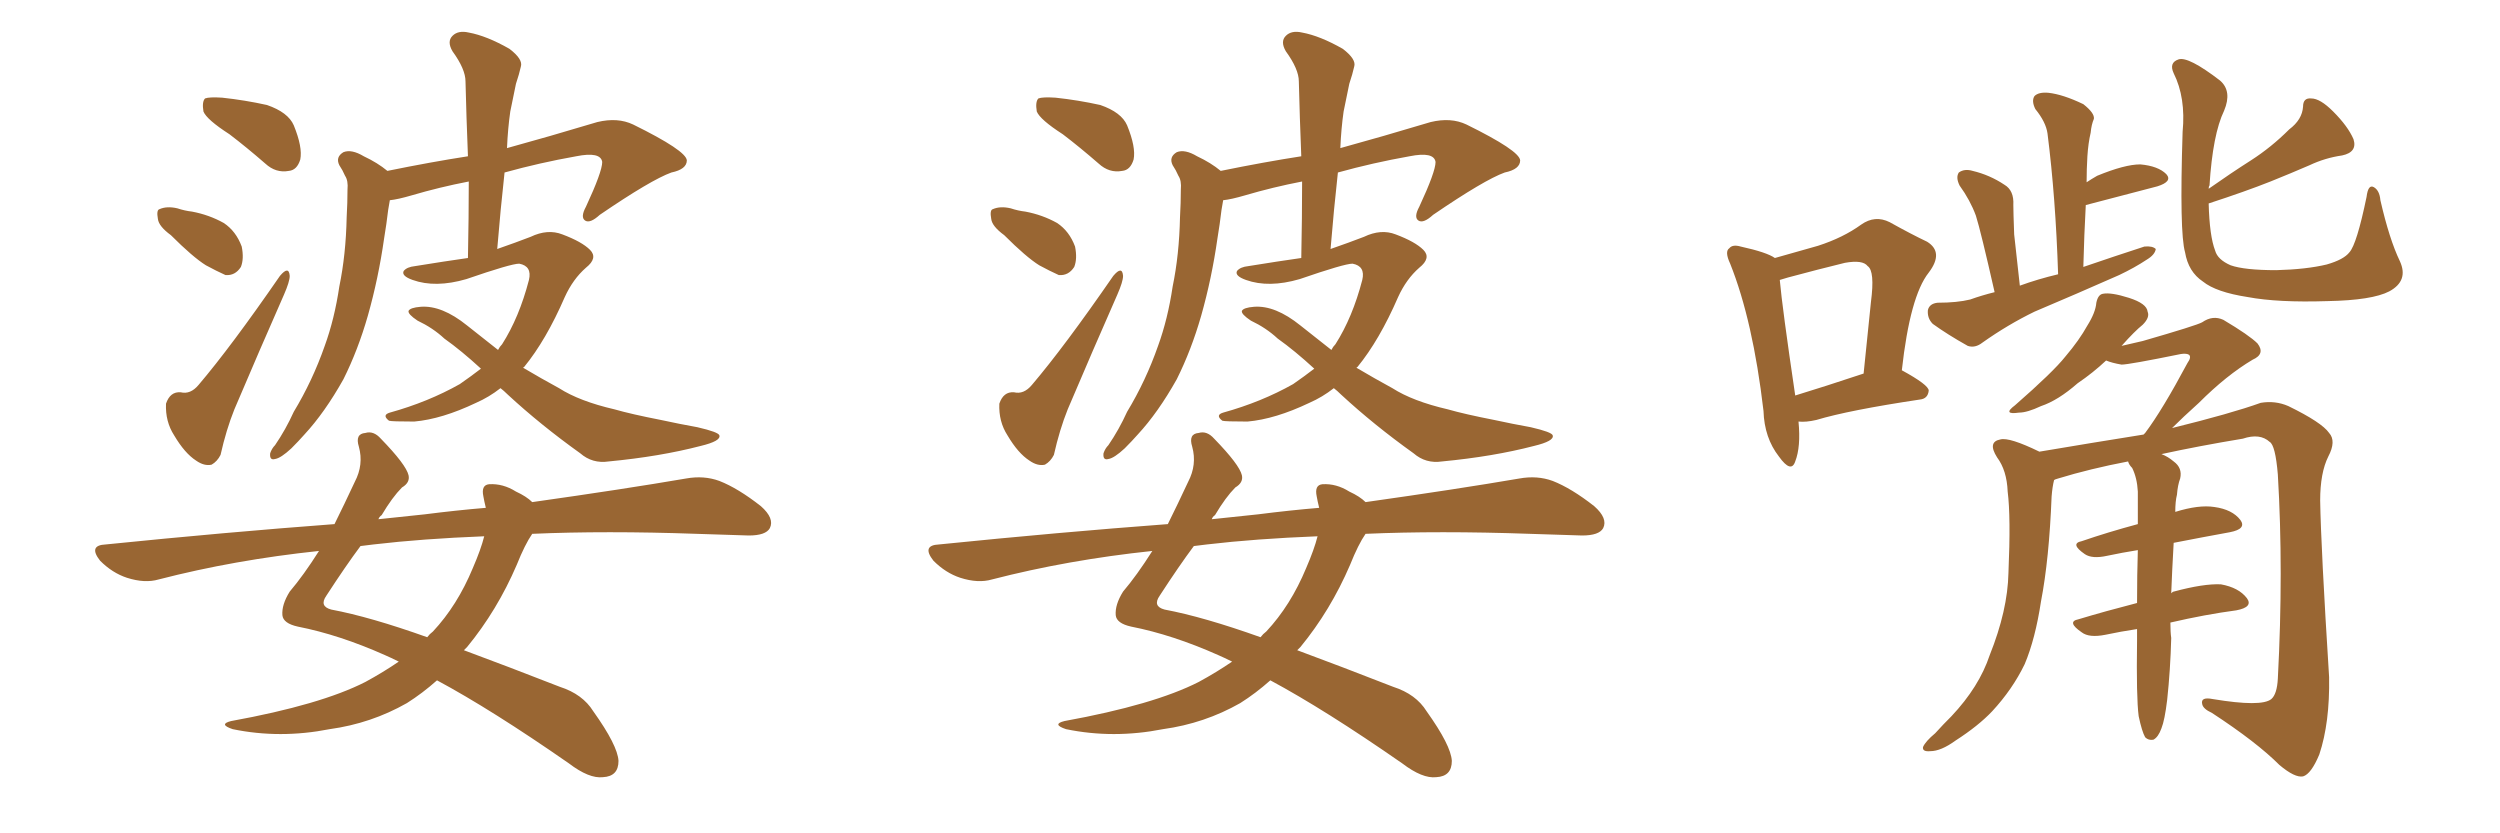 <svg xmlns="http://www.w3.org/2000/svg" xmlns:xlink="http://www.w3.org/1999/xlink" width="450" height="150"><path fill="#996633" padding="10" d="M41.31 24.17L41.31 24.17Q37.21 21.53 36.62 20.07L36.62 20.07Q36.33 18.31 36.91 17.72L36.91 17.72Q37.65 17.43 39.99 17.58L39.99 17.58Q44.09 18.02 48.05 18.90L48.05 18.90Q51.86 20.21 52.88 22.56L52.88 22.56Q54.49 26.51 54.05 28.71L54.05 28.71Q53.47 30.62 52.00 30.76L52.00 30.76Q49.66 31.20 47.75 29.44L47.75 29.44Q44.38 26.51 41.31 24.17ZM30.76 42.33L30.76 42.33Q28.56 40.72 28.42 39.40L28.42 39.40Q28.13 37.79 28.71 37.65L28.71 37.65Q30.03 37.06 31.93 37.50L31.93 37.50Q33.25 37.94 34.57 38.09L34.57 38.09Q37.65 38.67 40.28 40.14L40.28 40.14Q42.48 41.60 43.51 44.38L43.51 44.38Q43.95 46.58 43.36 48.05L43.36 48.05Q42.33 49.66 40.58 49.51L40.58 49.51Q38.96 48.78 37.06 47.75L37.06 47.75Q34.72 46.29 30.76 42.33ZM50.39 49.66L50.39 49.66Q52.00 47.75 52.15 49.66L52.15 49.66Q52.15 50.68 51.12 53.03L51.12 53.03Q46.73 62.99 42.19 73.68L42.19 73.68Q40.72 77.34 39.70 81.88L39.70 81.88Q39.11 83.06 38.09 83.64L38.09 83.64Q36.77 83.94 35.30 82.91L35.30 82.91Q33.25 81.59 31.35 78.37L31.35 78.37Q29.74 75.88 29.88 72.66L29.88 72.66Q30.62 70.46 32.52 70.61L32.52 70.61Q34.28 71.04 35.74 69.29L35.74 69.29Q41.60 62.40 50.39 49.66ZM90.09 69.87L90.09 69.87Q88.04 71.48 85.69 72.51L85.69 72.51Q79.54 75.44 74.56 75.88L74.56 75.88Q70.46 75.88 70.02 75.73L70.02 75.73Q68.70 74.71 70.17 74.27L70.17 74.27Q77.05 72.36 82.76 69.14L82.76 69.14Q84.67 67.82 86.57 66.36L86.57 66.36Q83.06 63.13 79.98 60.94L79.98 60.94Q77.93 59.03 75.15 57.71L75.15 57.71Q73.39 56.54 73.54 55.96L73.54 55.96Q73.83 55.37 75.73 55.22L75.73 55.22Q79.54 54.93 84.08 58.59L84.08 58.59Q86.87 60.79 89.65 62.99L89.65 62.99Q89.94 62.40 90.38 61.96L90.38 61.96Q93.46 57.13 95.21 50.39L95.21 50.39Q95.80 47.90 93.46 47.46L93.46 47.46Q91.99 47.46 83.94 50.24L83.94 50.24Q78.37 51.86 74.27 50.39L74.27 50.39Q72.22 49.66 72.66 48.78L72.66 48.78Q73.24 48.05 74.71 47.90L74.71 47.90Q80.13 47.02 84.23 46.44L84.23 46.44Q84.38 38.96 84.38 32.67L84.38 32.67Q79.10 33.69 74.12 35.16L74.12 35.16Q71.63 35.89 70.17 36.04L70.17 36.04Q70.02 36.77 69.87 37.79L69.87 37.79Q69.58 40.28 69.14 42.92L69.14 42.92Q68.12 50.10 66.21 56.84L66.21 56.84Q64.45 62.99 61.82 68.26L61.82 68.26Q58.45 74.27 54.79 78.22L54.79 78.22Q53.76 79.39 52.44 80.71L52.44 80.71Q50.54 82.47 49.51 82.62L49.51 82.62Q48.49 82.91 48.63 81.59L48.63 81.59Q48.93 80.71 49.51 80.13L49.51 80.13Q51.42 77.34 52.88 74.12L52.88 74.12Q56.25 68.55 58.45 62.26L58.45 62.26Q60.21 57.42 61.08 51.56L61.08 51.56Q62.26 45.85 62.40 39.11L62.40 39.11Q62.55 36.47 62.55 34.13L62.55 34.13Q62.70 32.52 62.11 31.64L62.11 31.64Q61.67 30.62 61.08 29.74L61.08 29.74Q60.35 28.27 61.82 27.39L61.82 27.39Q63.28 26.81 65.48 28.13L65.48 28.13Q67.97 29.30 69.73 30.76L69.73 30.76Q77.64 29.15 84.23 28.13L84.23 28.13Q83.94 20.95 83.79 14.65L83.79 14.65Q83.79 12.45 81.45 9.23L81.45 9.23Q80.42 7.47 81.45 6.45L81.45 6.45Q82.47 5.42 84.38 5.86L84.38 5.86Q87.60 6.45 91.70 8.79L91.70 8.79Q94.19 10.69 93.75 12.01L93.75 12.01Q93.46 13.33 92.87 15.09L92.87 15.09Q92.43 17.29 91.85 20.07L91.85 20.07Q91.41 23.14 91.26 26.66L91.26 26.66Q98.73 24.61 107.52 21.97L107.52 21.97Q111.18 21.09 113.96 22.41L113.96 22.41Q123.49 27.10 123.63 28.86L123.63 28.86Q123.63 30.47 120.85 31.05L120.85 31.05Q117.19 32.37 107.96 38.67L107.96 38.67Q106.20 40.28 105.32 39.70L105.32 39.70Q104.44 39.11 105.47 37.21L105.47 37.21Q108.40 30.91 108.40 29.15L108.40 29.15Q108.11 27.25 103.71 28.13L103.71 28.13Q97.12 29.30 90.82 31.05L90.82 31.05Q90.09 37.65 89.50 44.82L89.50 44.82Q92.87 43.65 95.51 42.63L95.51 42.63Q98.58 41.16 101.22 42.19L101.22 42.19Q104.74 43.51 106.20 44.97L106.20 44.97Q107.67 46.44 105.47 48.19L105.47 48.19Q103.13 50.24 101.66 53.47L101.66 53.47Q98.29 61.23 94.34 66.06L94.34 66.06Q94.19 66.06 94.19 66.21L94.19 66.21Q97.41 68.12 100.63 69.87L100.63 69.87Q104.30 72.22 110.60 73.68L110.60 73.68Q113.67 74.56 118.95 75.59L118.95 75.59Q122.31 76.32 125.54 76.90L125.54 76.90Q129.35 77.78 129.49 78.37L129.49 78.37Q129.79 79.39 126.12 80.27L126.12 80.27Q118.80 82.18 109.57 83.06L109.57 83.06Q106.64 83.50 104.44 81.59L104.44 81.59Q97.27 76.46 91.41 71.04L91.41 71.04Q90.67 70.31 90.09 69.87ZM95.80 96.09L95.80 96.09Q94.48 98.00 93.02 101.66L93.02 101.66Q89.50 109.86 84.08 116.46L84.08 116.46Q83.64 116.89 83.50 117.04L83.50 117.04Q91.41 119.97 100.78 123.63L100.78 123.63Q104.88 124.95 106.79 128.03L106.79 128.03Q111.18 134.18 111.33 136.96L111.33 136.96Q111.33 139.75 108.54 139.89L108.54 139.89Q106.05 140.19 102.39 137.40L102.39 137.40Q88.48 127.73 78.66 122.46L78.66 122.46Q76.03 124.80 73.24 126.56L73.24 126.56Q66.80 130.22 59.33 131.25L59.33 131.25Q50.39 133.01 41.89 131.25L41.89 131.25Q39.26 130.37 41.60 129.79L41.60 129.79Q57.71 126.86 65.77 122.75L65.77 122.75Q68.99 121.00 71.78 119.09L71.78 119.09Q70.31 118.36 69.29 117.92L69.29 117.92Q61.08 114.26 53.61 112.79L53.61 112.79Q50.98 112.21 50.83 110.74L50.83 110.74Q50.68 108.84 52.15 106.49L52.15 106.49Q54.64 103.56 57.42 99.17L57.42 99.17Q42.19 100.78 28.56 104.30L28.56 104.30Q26.07 105.03 22.85 104.00L22.85 104.00Q20.21 103.13 18.02 100.93L18.02 100.93Q15.82 98.14 19.04 98.00L19.04 98.00Q40.72 95.80 60.21 94.34L60.21 94.34Q61.96 90.82 63.87 86.72L63.87 86.72Q65.48 83.64 64.60 80.42L64.60 80.42Q63.87 78.08 65.77 77.93L65.77 77.93Q67.24 77.49 68.55 78.96L68.55 78.96Q73.10 83.64 73.54 85.55L73.54 85.55Q73.83 86.87 72.36 87.74L72.36 87.74Q70.61 89.50 68.70 92.72L68.70 92.72Q68.26 93.02 68.12 93.46L68.12 93.46Q72.36 93.02 76.46 92.58L76.46 92.58Q82.18 91.85 87.45 91.41L87.45 91.41Q87.16 90.23 87.01 89.36L87.01 89.36Q86.57 87.30 88.04 87.16L88.04 87.16Q90.53 87.01 92.87 88.48L92.87 88.48Q94.78 89.36 95.80 90.38L95.80 90.38Q112.35 88.04 123.49 86.13L123.49 86.13Q126.71 85.55 129.49 86.57L129.49 86.57Q132.86 87.89 136.96 91.11L136.96 91.11Q139.45 93.31 138.57 95.07L138.57 95.07Q137.84 96.39 134.77 96.39L134.77 96.39Q130.37 96.24 125.39 96.09L125.39 96.09Q108.98 95.51 95.80 96.09ZM67.24 98.00L67.24 98.00L67.24 98.00Q65.92 98.14 64.89 98.29L64.89 98.29Q62.26 101.81 58.74 107.23L58.74 107.23Q57.42 109.13 59.62 109.72L59.62 109.72Q66.65 111.04 76.90 114.70L76.90 114.70Q77.34 114.11 77.93 113.67L77.93 113.67Q82.32 108.98 85.11 102.25L85.11 102.25Q86.57 98.88 87.16 96.53L87.16 96.53Q76.03 96.97 67.24 98.00ZM191.31 24.17L191.31 24.17Q187.21 21.53 186.62 20.07L186.62 20.07Q186.33 18.31 186.91 17.72L186.91 17.72Q187.65 17.43 189.99 17.58L189.99 17.58Q194.09 18.02 198.05 18.90L198.05 18.90Q201.86 20.21 202.88 22.56L202.88 22.56Q204.49 26.51 204.05 28.71L204.05 28.71Q203.47 30.62 202.00 30.76L202.00 30.76Q199.66 31.20 197.75 29.44L197.75 29.44Q194.38 26.51 191.31 24.17ZM180.76 42.33L180.76 42.33Q178.56 40.72 178.42 39.40L178.42 39.40Q178.13 37.79 178.71 37.65L178.71 37.65Q180.03 37.06 181.93 37.50L181.93 37.50Q183.25 37.94 184.57 38.09L184.57 38.09Q187.65 38.67 190.28 40.14L190.28 40.14Q192.48 41.60 193.51 44.38L193.51 44.38Q193.95 46.58 193.36 48.05L193.36 48.05Q192.33 49.66 190.58 49.51L190.58 49.51Q188.96 48.78 187.06 47.75L187.06 47.75Q184.72 46.29 180.76 42.33ZM200.39 49.66L200.39 49.66Q202.00 47.75 202.15 49.66L202.15 49.66Q202.15 50.68 201.12 53.03L201.12 53.03Q196.73 62.99 192.19 73.68L192.19 73.68Q190.72 77.34 189.70 81.88L189.70 81.88Q189.11 83.06 188.09 83.64L188.09 83.64Q186.77 83.94 185.30 82.91L185.30 82.91Q183.25 81.59 181.35 78.37L181.35 78.37Q179.74 75.88 179.88 72.66L179.88 72.66Q180.62 70.46 182.52 70.61L182.52 70.61Q184.28 71.04 185.74 69.29L185.74 69.29Q191.60 62.40 200.39 49.66ZM240.09 69.87L240.09 69.87Q238.04 71.48 235.69 72.51L235.69 72.51Q229.54 75.44 224.56 75.88L224.56 75.88Q220.46 75.88 220.02 75.73L220.02 75.73Q218.70 74.71 220.17 74.27L220.17 74.27Q227.05 72.36 232.76 69.14L232.76 69.14Q234.67 67.82 236.57 66.36L236.57 66.36Q233.06 63.13 229.98 60.94L229.98 60.94Q227.93 59.03 225.15 57.71L225.15 57.71Q223.39 56.54 223.54 55.96L223.54 55.96Q223.83 55.37 225.73 55.22L225.73 55.22Q229.54 54.93 234.08 58.59L234.08 58.59Q236.87 60.79 239.65 62.99L239.65 62.99Q239.94 62.40 240.38 61.96L240.38 61.96Q243.46 57.13 245.21 50.39L245.21 50.39Q245.80 47.90 243.46 47.46L243.46 47.46Q241.99 47.46 233.94 50.24L233.94 50.24Q228.37 51.86 224.27 50.39L224.27 50.39Q222.22 49.66 222.66 48.78L222.66 48.78Q223.24 48.05 224.71 47.90L224.71 47.90Q230.13 47.02 234.23 46.44L234.23 46.44Q234.38 38.96 234.38 32.67L234.38 32.67Q229.10 33.69 224.12 35.16L224.12 35.16Q221.63 35.89 220.17 36.04L220.17 36.04Q220.02 36.77 219.87 37.79L219.87 37.79Q219.58 40.28 219.14 42.92L219.14 42.92Q218.12 50.10 216.21 56.84L216.21 56.84Q214.45 62.99 211.82 68.26L211.82 68.26Q208.45 74.27 204.79 78.22L204.79 78.22Q203.76 79.39 202.44 80.71L202.44 80.71Q200.54 82.47 199.51 82.62L199.51 82.62Q198.49 82.91 198.63 81.59L198.63 81.59Q198.93 80.71 199.51 80.13L199.51 80.13Q201.42 77.34 202.88 74.12L202.88 74.12Q206.25 68.55 208.45 62.26L208.45 62.26Q210.21 57.42 211.08 51.56L211.08 51.56Q212.26 45.85 212.40 39.11L212.40 39.11Q212.55 36.47 212.55 34.13L212.55 34.13Q212.70 32.52 212.11 31.64L212.11 31.64Q211.67 30.62 211.08 29.74L211.08 29.74Q210.35 28.27 211.82 27.39L211.82 27.39Q213.28 26.81 215.48 28.13L215.48 28.13Q217.97 29.30 219.73 30.76L219.73 30.76Q227.64 29.15 234.23 28.13L234.23 28.13Q233.94 20.95 233.79 14.65L233.79 14.65Q233.79 12.45 231.45 9.23L231.45 9.23Q230.42 7.47 231.45 6.45L231.45 6.45Q232.47 5.42 234.38 5.86L234.38 5.86Q237.60 6.45 241.70 8.79L241.70 8.79Q244.19 10.69 243.75 12.01L243.75 12.01Q243.46 13.33 242.87 15.09L242.87 15.09Q242.43 17.29 241.85 20.07L241.85 20.07Q241.41 23.14 241.26 26.66L241.26 26.66Q248.73 24.61 257.52 21.97L257.52 21.97Q261.18 21.09 263.96 22.41L263.96 22.41Q273.49 27.10 273.63 28.86L273.63 28.86Q273.63 30.47 270.85 31.05L270.85 31.05Q267.19 32.37 257.96 38.67L257.96 38.67Q256.20 40.28 255.32 39.70L255.32 39.70Q254.44 39.11 255.47 37.21L255.47 37.21Q258.40 30.91 258.40 29.15L258.40 29.15Q258.11 27.25 253.71 28.13L253.71 28.13Q247.12 29.30 240.82 31.05L240.82 31.05Q240.09 37.65 239.50 44.82L239.50 44.82Q242.87 43.65 245.51 42.63L245.51 42.63Q248.58 41.16 251.22 42.19L251.22 42.19Q254.74 43.51 256.20 44.97L256.20 44.97Q257.67 46.44 255.47 48.19L255.47 48.19Q253.13 50.24 251.66 53.47L251.66 53.47Q248.29 61.23 244.34 66.06L244.34 66.06Q244.19 66.06 244.19 66.21L244.19 66.21Q247.41 68.12 250.63 69.87L250.63 69.87Q254.30 72.22 260.60 73.68L260.60 73.68Q263.67 74.56 268.95 75.59L268.95 75.59Q272.31 76.32 275.54 76.90L275.54 76.90Q279.35 77.78 279.49 78.37L279.49 78.37Q279.79 79.39 276.12 80.27L276.12 80.27Q268.80 82.18 259.57 83.06L259.57 83.06Q256.64 83.50 254.44 81.59L254.44 81.59Q247.27 76.46 241.41 71.04L241.41 71.04Q240.67 70.31 240.09 69.87ZM245.80 96.09L245.80 96.09Q244.48 98.00 243.02 101.66L243.02 101.66Q239.50 109.86 234.08 116.46L234.08 116.46Q233.64 116.89 233.50 117.04L233.50 117.04Q241.41 119.97 250.78 123.63L250.78 123.63Q254.88 124.95 256.79 128.03L256.79 128.03Q261.18 134.18 261.33 136.96L261.33 136.96Q261.33 139.75 258.54 139.89L258.54 139.89Q256.05 140.19 252.39 137.40L252.39 137.40Q238.48 127.73 228.66 122.46L228.66 122.46Q226.03 124.80 223.24 126.56L223.24 126.56Q216.80 130.22 209.33 131.25L209.33 131.25Q200.39 133.01 191.89 131.25L191.89 131.25Q189.26 130.37 191.60 129.79L191.60 129.79Q207.71 126.86 215.77 122.75L215.77 122.75Q218.99 121.00 221.78 119.09L221.78 119.09Q220.31 118.36 219.29 117.92L219.29 117.92Q211.08 114.26 203.61 112.79L203.61 112.79Q200.98 112.21 200.83 110.74L200.83 110.74Q200.68 108.84 202.15 106.49L202.15 106.49Q204.64 103.56 207.42 99.17L207.42 99.17Q192.19 100.78 178.56 104.30L178.56 104.30Q176.07 105.03 172.85 104.00L172.85 104.00Q170.21 103.13 168.02 100.93L168.02 100.93Q165.82 98.14 169.04 98.00L169.04 98.00Q190.72 95.80 210.21 94.34L210.21 94.34Q211.96 90.82 213.87 86.72L213.87 86.72Q215.48 83.64 214.60 80.42L214.60 80.42Q213.87 78.08 215.77 77.93L215.77 77.93Q217.24 77.49 218.55 78.96L218.55 78.96Q223.10 83.64 223.54 85.55L223.54 85.55Q223.83 86.87 222.36 87.74L222.36 87.74Q220.61 89.50 218.70 92.72L218.70 92.72Q218.26 93.02 218.12 93.46L218.12 93.46Q222.36 93.02 226.46 92.58L226.46 92.58Q232.18 91.85 237.45 91.41L237.45 91.41Q237.16 90.23 237.01 89.36L237.01 89.36Q236.57 87.30 238.04 87.16L238.04 87.16Q240.53 87.01 242.87 88.48L242.87 88.48Q244.78 89.36 245.80 90.38L245.80 90.38Q262.35 88.04 273.49 86.13L273.49 86.13Q276.71 85.55 279.49 86.57L279.49 86.57Q282.86 87.89 286.96 91.11L286.96 91.11Q289.45 93.31 288.57 95.07L288.57 95.07Q287.84 96.39 284.77 96.39L284.77 96.39Q280.37 96.24 275.39 96.09L275.39 96.09Q258.98 95.51 245.80 96.09ZM217.24 98.00L217.24 98.00L217.24 98.00Q215.92 98.14 214.89 98.29L214.89 98.29Q212.26 101.81 208.74 107.23L208.74 107.23Q207.42 109.13 209.62 109.72L209.62 109.72Q216.65 111.04 226.90 114.70L226.90 114.70Q227.34 114.11 227.93 113.67L227.93 113.67Q232.32 108.98 235.11 102.25L235.11 102.25Q236.57 98.88 237.16 96.53L237.16 96.53Q226.03 96.97 217.24 98.00ZM323.73 75.88L323.73 75.88Q324.17 80.42 323.14 83.06L323.14 83.06Q322.41 85.25 320.21 82.18L320.21 82.18Q317.58 78.81 317.43 73.97L317.43 73.97Q315.53 57.71 311.43 47.46L311.43 47.46Q310.40 45.26 311.28 44.68L311.28 44.68Q311.87 43.95 313.33 44.38L313.33 44.38Q318.02 45.41 319.48 46.44L319.48 46.44Q323.73 45.26 327.25 44.24L327.25 44.24Q331.79 42.77 335.01 40.43L335.01 40.43Q337.50 38.67 340.14 39.99L340.14 39.99Q344.09 42.19 346.88 43.51L346.88 43.51Q349.95 45.41 347.17 49.07L347.17 49.07Q343.80 53.32 342.33 66.65L342.33 66.65Q347.17 69.29 347.17 70.31L347.17 70.31Q347.02 71.78 345.56 71.92L345.56 71.92Q332.81 73.83 326.95 75.59L326.95 75.59Q325.05 76.03 323.73 75.88ZM323.14 71.19L323.14 71.19Q328.42 69.58 335.45 67.24L335.45 67.24Q336.18 60.21 336.77 54.35L336.77 54.35Q337.50 48.78 336.18 47.90L336.18 47.90Q335.30 46.73 332.08 47.31L332.08 47.31Q327.25 48.49 321.83 49.95L321.83 49.95Q320.80 50.24 320.36 50.39L320.36 50.39Q320.80 55.37 323.14 71.19ZM359.03 52.59L359.03 52.59Q356.54 41.60 355.66 38.82L355.66 38.82Q354.64 36.04 352.73 33.40L352.73 33.40Q352.00 31.93 352.59 31.05L352.59 31.05Q353.61 30.32 355.08 30.76L355.08 30.76Q358.15 31.49 360.79 33.25L360.79 33.25Q362.55 34.28 362.40 36.91L362.40 36.91Q362.40 38.09 362.55 42.19L362.55 42.19Q362.99 46.00 363.57 51.42L363.57 51.42Q366.80 50.24 370.46 49.37L370.46 49.37Q370.02 35.60 368.55 24.02L368.55 24.02Q368.26 21.97 366.36 19.63L366.36 19.63Q365.63 18.16 366.21 17.29L366.21 17.29Q366.94 16.55 368.70 16.70L368.70 16.70Q371.34 16.99 375 18.75L375 18.75Q377.05 20.36 376.90 21.39L376.90 21.39Q376.46 22.41 376.32 23.88L376.32 23.88Q375.88 25.78 375.73 28.13L375.73 28.13Q375.59 30.47 375.59 32.81L375.59 32.81Q376.46 32.23 377.49 31.64L377.49 31.64Q382.47 29.59 385.25 29.59L385.25 29.59Q388.48 29.88 389.94 31.35L389.94 31.35Q391.11 32.67 388.33 33.54L388.33 33.54Q382.62 35.01 375.44 36.91L375.44 36.91Q375.15 42.19 375 48.05L375 48.05Q380.57 46.14 385.99 44.38L385.99 44.38Q387.45 44.24 388.04 44.82L388.04 44.82Q387.89 45.85 386.43 46.73L386.43 46.73Q384.23 48.19 381.45 49.51L381.45 49.51Q373.83 52.88 366.21 56.10L366.21 56.10Q361.38 58.45 356.84 61.67L356.84 61.67Q355.52 62.70 354.20 62.26L354.20 62.26Q350.54 60.21 347.90 58.30L347.90 58.30Q346.88 57.28 347.02 55.81L347.02 55.81Q347.31 54.64 348.78 54.49L348.78 54.49Q352.29 54.49 354.64 53.91L354.64 53.91Q356.69 53.17 359.03 52.59ZM397.56 36.62L397.56 36.62Q397.71 42.48 398.73 45.12L398.73 45.12Q399.17 46.73 401.51 47.75L401.51 47.75Q404.00 48.63 409.72 48.63L409.72 48.63Q415.14 48.49 418.80 47.61L418.80 47.61Q421.88 46.73 422.90 45.41L422.90 45.41Q424.22 43.95 425.98 35.45L425.98 35.45Q426.27 33.11 427.29 33.69L427.29 33.69Q428.32 34.28 428.47 36.04L428.47 36.04Q430.08 43.07 431.98 47.02L431.98 47.02Q433.59 50.54 430.08 52.44L430.08 52.44Q427.00 54.05 418.95 54.20L418.95 54.20Q410.01 54.49 404.59 53.47L404.59 53.47Q398.88 52.59 396.53 50.68L396.53 50.68Q393.90 48.93 393.31 45.41L393.31 45.41Q392.29 41.89 392.87 23.73L392.87 23.73Q393.46 17.58 391.26 13.18L391.26 13.18Q390.38 11.28 392.14 10.69L392.14 10.69Q393.90 10.11 399.61 14.50L399.61 14.50Q401.81 16.41 400.34 19.92L400.34 19.92Q398.29 24.17 397.71 33.40L397.71 33.40Q397.56 33.54 397.56 33.98L397.56 33.98Q401.51 31.20 405.18 28.86L405.18 28.86Q408.84 26.51 412.06 23.29L412.06 23.29Q414.40 21.53 414.55 19.19L414.55 19.19Q414.55 17.58 416.02 17.72L416.02 17.72Q417.63 17.72 419.97 20.07L419.97 20.07Q422.61 22.71 423.63 25.05L423.63 25.05Q424.37 27.39 421.58 27.98L421.58 27.98Q418.51 28.42 415.72 29.74L415.72 29.74Q412.35 31.20 408.69 32.67L408.69 32.67Q404.30 34.42 397.56 36.62ZM390.67 112.06L390.67 112.06L390.67 112.06Q390.67 113.82 390.82 114.84L390.82 114.84Q390.67 120.56 390.09 125.98L390.09 125.98Q389.65 129.64 389.06 131.10L389.06 131.10Q388.48 132.71 387.60 133.15L387.60 133.15Q386.72 133.30 386.13 132.71L386.13 132.71Q385.55 131.69 384.96 128.91L384.96 128.91Q384.52 125.54 384.67 115.28L384.67 115.28Q384.67 114.11 384.67 113.23L384.67 113.23Q381.74 113.67 378.96 114.26L378.96 114.26Q376.03 114.84 374.71 113.82L374.71 113.82Q371.92 111.91 374.12 111.47L374.12 111.47Q378.96 110.01 384.67 108.54L384.67 108.54Q384.67 103.42 384.81 99.02L384.81 99.02Q382.03 99.46 379.25 100.05L379.25 100.05Q376.61 100.63 375.29 99.76L375.29 99.76Q372.51 97.85 374.71 97.41L374.71 97.41Q379.39 95.80 384.81 94.34L384.81 94.34Q384.81 91.11 384.81 88.48L384.81 88.48Q384.67 85.99 383.79 84.23L383.79 84.23Q383.20 83.64 383.06 83.06L383.06 83.06Q376.17 84.38 370.46 86.13L370.46 86.13Q369.87 86.28 369.73 86.43L369.73 86.43Q369.43 87.60 369.29 89.36L369.29 89.36Q368.85 100.63 367.38 108.25L367.38 108.25Q366.36 114.99 364.45 119.53L364.45 119.53Q362.26 124.07 358.59 128.03L358.59 128.03Q356.10 130.66 352.00 133.30L352.00 133.30Q349.37 135.21 347.46 135.21L347.46 135.21Q346.00 135.35 346.14 134.47L346.14 134.47Q346.58 133.45 348.34 131.98L348.34 131.98Q349.80 130.37 351.27 128.91L351.27 128.91Q356.25 123.63 358.15 117.92L358.15 117.92Q361.38 109.86 361.52 103.13L361.52 103.13Q361.96 93.02 361.38 88.48L361.38 88.48Q361.23 84.67 359.47 82.32L359.47 82.32Q357.71 79.54 360.06 79.10L360.06 79.10Q361.67 78.66 367.09 81.30L367.09 81.30Q376.61 79.69 385.84 78.22L385.84 78.22Q385.99 78.08 386.13 77.93L386.13 77.93Q389.21 73.83 393.75 65.33L393.75 65.33Q394.48 64.31 394.04 63.87L394.04 63.87Q393.60 63.57 392.58 63.72L392.58 63.72Q383.20 65.63 381.88 65.63L381.88 65.63Q380.13 65.33 379.10 64.89L379.10 64.89Q376.76 67.09 373.97 68.99L373.97 68.99Q370.46 72.07 367.38 73.10L367.38 73.10Q364.89 74.27 363.43 74.27L363.43 74.27Q360.35 74.71 362.70 72.95L362.70 72.95Q369.58 66.94 371.78 64.16L371.78 64.16Q374.27 61.23 375.73 58.59L375.73 58.59Q377.20 56.25 377.34 54.49L377.34 54.49Q377.64 53.03 378.52 52.88L378.52 52.88Q379.98 52.59 383.20 53.61L383.20 53.61Q386.43 54.64 386.57 56.10L386.57 56.10Q387.01 57.13 385.69 58.45L385.69 58.45Q384.23 59.62 381.88 62.26L381.88 62.26Q383.79 61.82 385.69 61.38L385.69 61.38Q395.36 58.59 396.39 58.01L396.39 58.01Q398.29 56.69 400.20 57.57L400.20 57.57Q404.88 60.35 406.35 61.82L406.35 61.82Q407.81 63.72 405.47 64.75L405.47 64.75Q400.78 67.53 395.80 72.51L395.80 72.51Q392.87 75.15 390.97 77.05L390.97 77.05Q401.66 74.41 406.93 72.51L406.93 72.51Q409.57 72.07 411.91 73.10L411.91 73.10Q417.92 76.03 419.24 77.93L419.24 77.93Q420.56 79.39 419.09 82.18L419.09 82.18Q417.63 85.11 417.63 90.09L417.63 90.09Q417.77 98.58 419.24 121.88L419.24 121.88Q419.38 130.08 417.48 135.79L417.48 135.79Q416.02 139.31 414.55 139.75L414.55 139.75Q413.09 140.04 410.30 137.70L410.30 137.70Q406.20 133.59 398.14 128.32L398.14 128.32Q396.53 127.59 396.39 126.71L396.39 126.71Q396.09 125.39 398.29 125.83L398.29 125.83Q407.08 127.29 408.84 125.83L408.84 125.83Q409.86 124.95 410.01 122.17L410.01 122.17Q411.04 102.69 410.01 85.40L410.01 85.40Q409.57 80.13 408.54 79.54L408.54 79.54Q406.79 77.93 403.71 78.96L403.71 78.96Q395.80 80.27 389.06 81.74L389.06 81.74Q390.23 82.18 391.26 83.06L391.26 83.06Q392.87 84.23 392.43 86.13L392.43 86.13Q391.99 87.30 391.85 89.06L391.85 89.06Q391.55 90.23 391.55 92.14L391.55 92.14Q395.80 90.82 398.58 91.26L398.58 91.26Q401.81 91.70 403.27 93.60L403.27 93.60Q404.44 95.21 401.37 95.80L401.37 95.80Q396.53 96.68 391.26 97.71L391.26 97.71Q390.97 102.83 390.82 106.79L390.82 106.79Q391.11 106.49 391.26 106.49L391.26 106.49Q396.68 105.03 399.76 105.18L399.76 105.18Q402.98 105.76 404.44 107.67L404.44 107.67Q405.62 109.28 402.54 109.86L402.54 109.86Q396.97 110.60 390.67 112.06Z"/></svg>